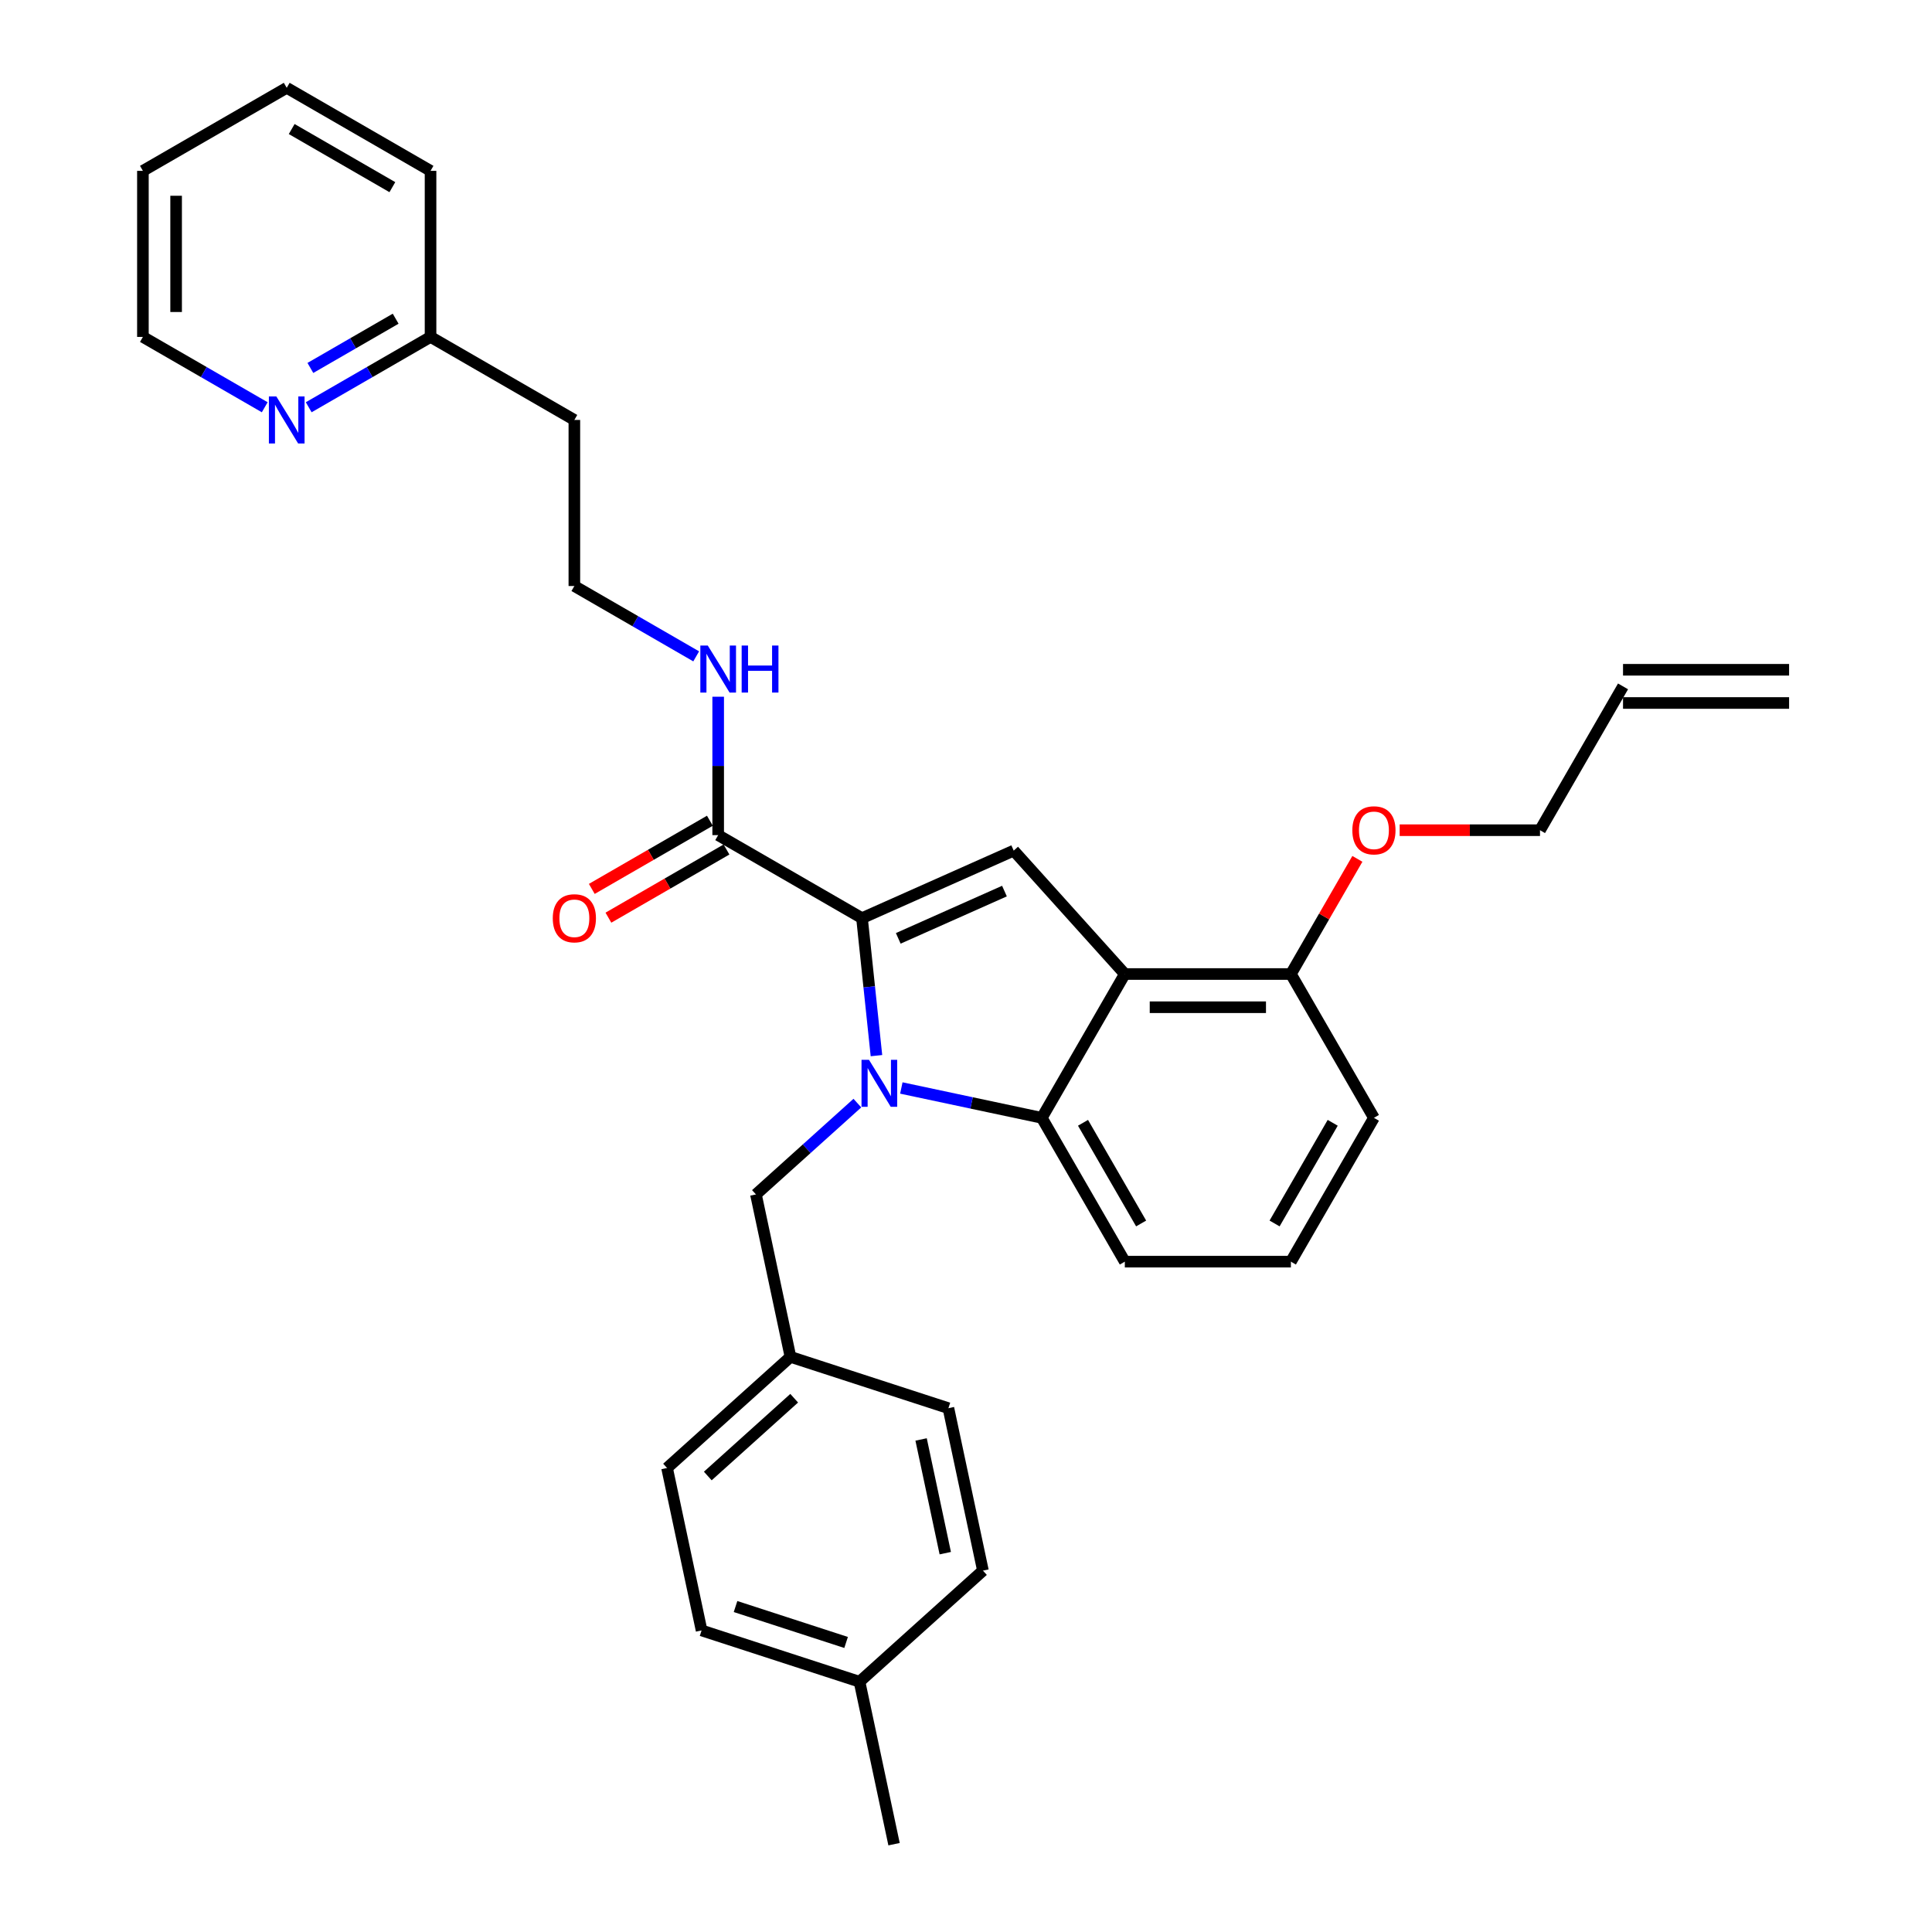 <?xml version='1.0' encoding='iso-8859-1'?>
<svg version='1.1' baseProfile='full'
              xmlns='http://www.w3.org/2000/svg'
                      xmlns:rdkit='http://www.rdkit.org/xml'
                      xmlns:xlink='http://www.w3.org/1999/xlink'
                  xml:space='preserve'
width='1000px' height='1000px' viewBox='0 0 1000 1000'>
<!-- END OF HEADER -->
<rect style='opacity:1.0;fill:#FFFFFF;stroke:none' width='1000' height='1000' x='0' y='0'> </rect>
<path class='bond-0' d='M 73.968,174.388 L 73.968,88.433' style='fill:none;fill-rule:evenodd;stroke:#000000;stroke-width:6px;stroke-linecap:butt;stroke-linejoin:miter;stroke-opacity:1' />
<path class='bond-0' d='M 91.159,161.495 L 91.159,101.326' style='fill:none;fill-rule:evenodd;stroke:#000000;stroke-width:6px;stroke-linecap:butt;stroke-linejoin:miter;stroke-opacity:1' />
<path class='bond-1' d='M 73.968,174.388 L 105.498,192.592' style='fill:none;fill-rule:evenodd;stroke:#000000;stroke-width:6px;stroke-linecap:butt;stroke-linejoin:miter;stroke-opacity:1' />
<path class='bond-1' d='M 105.498,192.592 L 137.027,210.796' style='fill:none;fill-rule:evenodd;stroke:#0000FF;stroke-width:6px;stroke-linecap:butt;stroke-linejoin:miter;stroke-opacity:1' />
<path class='bond-2' d='M 367.43,424.812 L 336.872,442.455' style='fill:none;fill-rule:evenodd;stroke:#000000;stroke-width:6px;stroke-linecap:butt;stroke-linejoin:miter;stroke-opacity:1' />
<path class='bond-2' d='M 336.872,442.455 L 306.313,460.098' style='fill:none;fill-rule:evenodd;stroke:#FF0000;stroke-width:6px;stroke-linecap:butt;stroke-linejoin:miter;stroke-opacity:1' />
<path class='bond-2' d='M 376.026,439.7 L 345.467,457.343' style='fill:none;fill-rule:evenodd;stroke:#000000;stroke-width:6px;stroke-linecap:butt;stroke-linejoin:miter;stroke-opacity:1' />
<path class='bond-2' d='M 345.467,457.343 L 314.909,474.986' style='fill:none;fill-rule:evenodd;stroke:#FF0000;stroke-width:6px;stroke-linecap:butt;stroke-linejoin:miter;stroke-opacity:1' />
<path class='bond-3' d='M 371.728,432.256 L 371.728,396.438' style='fill:none;fill-rule:evenodd;stroke:#000000;stroke-width:6px;stroke-linecap:butt;stroke-linejoin:miter;stroke-opacity:1' />
<path class='bond-3' d='M 371.728,396.438 L 371.728,360.621' style='fill:none;fill-rule:evenodd;stroke:#0000FF;stroke-width:6px;stroke-linecap:butt;stroke-linejoin:miter;stroke-opacity:1' />
<path class='bond-4' d='M 371.728,432.256 L 446.168,475.234' style='fill:none;fill-rule:evenodd;stroke:#000000;stroke-width:6px;stroke-linecap:butt;stroke-linejoin:miter;stroke-opacity:1' />
<path class='bond-5' d='M 360.347,339.73 L 328.818,321.526' style='fill:none;fill-rule:evenodd;stroke:#0000FF;stroke-width:6px;stroke-linecap:butt;stroke-linejoin:miter;stroke-opacity:1' />
<path class='bond-5' d='M 328.818,321.526 L 297.288,303.322' style='fill:none;fill-rule:evenodd;stroke:#000000;stroke-width:6px;stroke-linecap:butt;stroke-linejoin:miter;stroke-opacity:1' />
<path class='bond-6' d='M 73.968,88.433 L 148.408,45.455' style='fill:none;fill-rule:evenodd;stroke:#000000;stroke-width:6px;stroke-linecap:butt;stroke-linejoin:miter;stroke-opacity:1' />
<path class='bond-7' d='M 711.142,578.591 L 668.164,653.031' style='fill:none;fill-rule:evenodd;stroke:#000000;stroke-width:6px;stroke-linecap:butt;stroke-linejoin:miter;stroke-opacity:1' />
<path class='bond-7' d='M 689.808,581.161 L 659.723,633.269' style='fill:none;fill-rule:evenodd;stroke:#000000;stroke-width:6px;stroke-linecap:butt;stroke-linejoin:miter;stroke-opacity:1' />
<path class='bond-8' d='M 711.142,578.591 L 668.164,504.151' style='fill:none;fill-rule:evenodd;stroke:#000000;stroke-width:6px;stroke-linecap:butt;stroke-linejoin:miter;stroke-opacity:1' />
<path class='bond-9' d='M 668.164,653.031 L 582.208,653.031' style='fill:none;fill-rule:evenodd;stroke:#000000;stroke-width:6px;stroke-linecap:butt;stroke-linejoin:miter;stroke-opacity:1' />
<path class='bond-10' d='M 582.208,653.031 L 539.23,578.591' style='fill:none;fill-rule:evenodd;stroke:#000000;stroke-width:6px;stroke-linecap:butt;stroke-linejoin:miter;stroke-opacity:1' />
<path class='bond-10' d='M 590.65,633.269 L 560.565,581.161' style='fill:none;fill-rule:evenodd;stroke:#000000;stroke-width:6px;stroke-linecap:butt;stroke-linejoin:miter;stroke-opacity:1' />
<path class='bond-11' d='M 539.23,578.591 L 582.208,504.151' style='fill:none;fill-rule:evenodd;stroke:#000000;stroke-width:6px;stroke-linecap:butt;stroke-linejoin:miter;stroke-opacity:1' />
<path class='bond-12' d='M 539.23,578.591 L 502.882,570.864' style='fill:none;fill-rule:evenodd;stroke:#000000;stroke-width:6px;stroke-linecap:butt;stroke-linejoin:miter;stroke-opacity:1' />
<path class='bond-12' d='M 502.882,570.864 L 466.533,563.138' style='fill:none;fill-rule:evenodd;stroke:#0000FF;stroke-width:6px;stroke-linecap:butt;stroke-linejoin:miter;stroke-opacity:1' />
<path class='bond-13' d='M 582.208,504.151 L 668.164,504.151' style='fill:none;fill-rule:evenodd;stroke:#000000;stroke-width:6px;stroke-linecap:butt;stroke-linejoin:miter;stroke-opacity:1' />
<path class='bond-13' d='M 595.102,521.342 L 655.271,521.342' style='fill:none;fill-rule:evenodd;stroke:#000000;stroke-width:6px;stroke-linecap:butt;stroke-linejoin:miter;stroke-opacity:1' />
<path class='bond-14' d='M 582.208,504.151 L 524.693,440.273' style='fill:none;fill-rule:evenodd;stroke:#000000;stroke-width:6px;stroke-linecap:butt;stroke-linejoin:miter;stroke-opacity:1' />
<path class='bond-15' d='M 668.164,504.151 L 685.371,474.349' style='fill:none;fill-rule:evenodd;stroke:#000000;stroke-width:6px;stroke-linecap:butt;stroke-linejoin:miter;stroke-opacity:1' />
<path class='bond-15' d='M 685.371,474.349 L 702.577,444.546' style='fill:none;fill-rule:evenodd;stroke:#FF0000;stroke-width:6px;stroke-linecap:butt;stroke-linejoin:miter;stroke-opacity:1' />
<path class='bond-16' d='M 524.693,440.273 L 446.168,475.234' style='fill:none;fill-rule:evenodd;stroke:#000000;stroke-width:6px;stroke-linecap:butt;stroke-linejoin:miter;stroke-opacity:1' />
<path class='bond-16' d='M 519.906,461.222 L 464.939,485.695' style='fill:none;fill-rule:evenodd;stroke:#000000;stroke-width:6px;stroke-linecap:butt;stroke-linejoin:miter;stroke-opacity:1' />
<path class='bond-17' d='M 446.168,475.234 L 449.908,510.817' style='fill:none;fill-rule:evenodd;stroke:#000000;stroke-width:6px;stroke-linecap:butt;stroke-linejoin:miter;stroke-opacity:1' />
<path class='bond-17' d='M 449.908,510.817 L 453.648,546.399' style='fill:none;fill-rule:evenodd;stroke:#0000FF;stroke-width:6px;stroke-linecap:butt;stroke-linejoin:miter;stroke-opacity:1' />
<path class='bond-18' d='M 724.465,429.711 L 760.782,429.711' style='fill:none;fill-rule:evenodd;stroke:#FF0000;stroke-width:6px;stroke-linecap:butt;stroke-linejoin:miter;stroke-opacity:1' />
<path class='bond-18' d='M 760.782,429.711 L 797.098,429.711' style='fill:none;fill-rule:evenodd;stroke:#000000;stroke-width:6px;stroke-linecap:butt;stroke-linejoin:miter;stroke-opacity:1' />
<path class='bond-19' d='M 443.772,570.966 L 417.524,594.601' style='fill:none;fill-rule:evenodd;stroke:#0000FF;stroke-width:6px;stroke-linecap:butt;stroke-linejoin:miter;stroke-opacity:1' />
<path class='bond-19' d='M 417.524,594.601 L 391.275,618.235' style='fill:none;fill-rule:evenodd;stroke:#000000;stroke-width:6px;stroke-linecap:butt;stroke-linejoin:miter;stroke-opacity:1' />
<path class='bond-20' d='M 409.146,702.313 L 490.895,728.875' style='fill:none;fill-rule:evenodd;stroke:#000000;stroke-width:6px;stroke-linecap:butt;stroke-linejoin:miter;stroke-opacity:1' />
<path class='bond-21' d='M 409.146,702.313 L 345.269,759.828' style='fill:none;fill-rule:evenodd;stroke:#000000;stroke-width:6px;stroke-linecap:butt;stroke-linejoin:miter;stroke-opacity:1' />
<path class='bond-21' d='M 411.068,723.716 L 366.353,763.977' style='fill:none;fill-rule:evenodd;stroke:#000000;stroke-width:6px;stroke-linecap:butt;stroke-linejoin:miter;stroke-opacity:1' />
<path class='bond-22' d='M 409.146,702.313 L 391.275,618.235' style='fill:none;fill-rule:evenodd;stroke:#000000;stroke-width:6px;stroke-linecap:butt;stroke-linejoin:miter;stroke-opacity:1' />
<path class='bond-23' d='M 444.889,870.468 L 363.14,843.906' style='fill:none;fill-rule:evenodd;stroke:#000000;stroke-width:6px;stroke-linecap:butt;stroke-linejoin:miter;stroke-opacity:1' />
<path class='bond-23' d='M 437.939,850.134 L 380.715,831.54' style='fill:none;fill-rule:evenodd;stroke:#000000;stroke-width:6px;stroke-linecap:butt;stroke-linejoin:miter;stroke-opacity:1' />
<path class='bond-24' d='M 444.889,870.468 L 462.76,954.545' style='fill:none;fill-rule:evenodd;stroke:#000000;stroke-width:6px;stroke-linecap:butt;stroke-linejoin:miter;stroke-opacity:1' />
<path class='bond-25' d='M 444.889,870.468 L 508.767,812.952' style='fill:none;fill-rule:evenodd;stroke:#000000;stroke-width:6px;stroke-linecap:butt;stroke-linejoin:miter;stroke-opacity:1' />
<path class='bond-26' d='M 508.767,812.952 L 490.895,728.875' style='fill:none;fill-rule:evenodd;stroke:#000000;stroke-width:6px;stroke-linecap:butt;stroke-linejoin:miter;stroke-opacity:1' />
<path class='bond-26' d='M 489.27,803.915 L 476.76,745.06' style='fill:none;fill-rule:evenodd;stroke:#000000;stroke-width:6px;stroke-linecap:butt;stroke-linejoin:miter;stroke-opacity:1' />
<path class='bond-27' d='M 363.14,843.906 L 345.269,759.828' style='fill:none;fill-rule:evenodd;stroke:#000000;stroke-width:6px;stroke-linecap:butt;stroke-linejoin:miter;stroke-opacity:1' />
<path class='bond-28' d='M 797.098,429.711 L 840.076,355.27' style='fill:none;fill-rule:evenodd;stroke:#000000;stroke-width:6px;stroke-linecap:butt;stroke-linejoin:miter;stroke-opacity:1' />
<path class='bond-29' d='M 840.076,363.866 L 926.032,363.866' style='fill:none;fill-rule:evenodd;stroke:#000000;stroke-width:6px;stroke-linecap:butt;stroke-linejoin:miter;stroke-opacity:1' />
<path class='bond-29' d='M 840.076,346.675 L 926.032,346.675' style='fill:none;fill-rule:evenodd;stroke:#000000;stroke-width:6px;stroke-linecap:butt;stroke-linejoin:miter;stroke-opacity:1' />
<path class='bond-30' d='M 148.408,45.455 L 222.848,88.433' style='fill:none;fill-rule:evenodd;stroke:#000000;stroke-width:6px;stroke-linecap:butt;stroke-linejoin:miter;stroke-opacity:1' />
<path class='bond-30' d='M 150.978,66.789 L 203.086,96.874' style='fill:none;fill-rule:evenodd;stroke:#000000;stroke-width:6px;stroke-linecap:butt;stroke-linejoin:miter;stroke-opacity:1' />
<path class='bond-31' d='M 222.848,88.433 L 222.848,174.388' style='fill:none;fill-rule:evenodd;stroke:#000000;stroke-width:6px;stroke-linecap:butt;stroke-linejoin:miter;stroke-opacity:1' />
<path class='bond-32' d='M 222.848,174.388 L 191.318,192.592' style='fill:none;fill-rule:evenodd;stroke:#000000;stroke-width:6px;stroke-linecap:butt;stroke-linejoin:miter;stroke-opacity:1' />
<path class='bond-32' d='M 191.318,192.592 L 159.788,210.796' style='fill:none;fill-rule:evenodd;stroke:#0000FF;stroke-width:6px;stroke-linecap:butt;stroke-linejoin:miter;stroke-opacity:1' />
<path class='bond-32' d='M 204.793,164.962 L 182.723,177.704' style='fill:none;fill-rule:evenodd;stroke:#000000;stroke-width:6px;stroke-linecap:butt;stroke-linejoin:miter;stroke-opacity:1' />
<path class='bond-32' d='M 182.723,177.704 L 160.652,190.447' style='fill:none;fill-rule:evenodd;stroke:#0000FF;stroke-width:6px;stroke-linecap:butt;stroke-linejoin:miter;stroke-opacity:1' />
<path class='bond-33' d='M 222.848,174.388 L 297.288,217.366' style='fill:none;fill-rule:evenodd;stroke:#000000;stroke-width:6px;stroke-linecap:butt;stroke-linejoin:miter;stroke-opacity:1' />
<path class='bond-34' d='M 297.288,217.366 L 297.288,303.322' style='fill:none;fill-rule:evenodd;stroke:#000000;stroke-width:6px;stroke-linecap:butt;stroke-linejoin:miter;stroke-opacity:1' />
<path  class='atom-2' d='M 286.114 475.303
Q 286.114 469.458, 289.002 466.192
Q 291.89 462.925, 297.288 462.925
Q 302.686 462.925, 305.574 466.192
Q 308.462 469.458, 308.462 475.303
Q 308.462 481.217, 305.54 484.586
Q 302.617 487.921, 297.288 487.921
Q 291.924 487.921, 289.002 484.586
Q 286.114 481.251, 286.114 475.303
M 297.288 485.171
Q 301.001 485.171, 302.995 482.695
Q 305.024 480.185, 305.024 475.303
Q 305.024 470.524, 302.995 468.117
Q 301.001 465.676, 297.288 465.676
Q 293.575 465.676, 291.546 468.083
Q 289.552 470.489, 289.552 475.303
Q 289.552 480.22, 291.546 482.695
Q 293.575 485.171, 297.288 485.171
' fill='#FF0000'/>
<path  class='atom-3' d='M 366.347 334.129
L 374.324 347.022
Q 375.115 348.295, 376.387 350.598
Q 377.659 352.902, 377.728 353.039
L 377.728 334.129
L 380.96 334.129
L 380.96 358.472
L 377.625 358.472
L 369.063 344.375
Q 368.066 342.725, 367 340.834
Q 365.969 338.943, 365.659 338.358
L 365.659 358.472
L 362.496 358.472
L 362.496 334.129
L 366.347 334.129
' fill='#0000FF'/>
<path  class='atom-3' d='M 383.882 334.129
L 387.183 334.129
L 387.183 344.478
L 399.629 344.478
L 399.629 334.129
L 402.93 334.129
L 402.93 358.472
L 399.629 358.472
L 399.629 347.229
L 387.183 347.229
L 387.183 358.472
L 383.882 358.472
L 383.882 334.129
' fill='#0000FF'/>
<path  class='atom-13' d='M 699.968 429.779
Q 699.968 423.934, 702.856 420.668
Q 705.744 417.402, 711.142 417.402
Q 716.54 417.402, 719.428 420.668
Q 722.317 423.934, 722.317 429.779
Q 722.317 435.693, 719.394 439.063
Q 716.472 442.398, 711.142 442.398
Q 705.779 442.398, 702.856 439.063
Q 699.968 435.727, 699.968 429.779
M 711.142 439.647
Q 714.856 439.647, 716.85 437.171
Q 718.878 434.662, 718.878 429.779
Q 718.878 425, 716.85 422.593
Q 714.856 420.152, 711.142 420.152
Q 707.429 420.152, 705.4 422.559
Q 703.406 424.966, 703.406 429.779
Q 703.406 434.696, 705.4 437.171
Q 707.429 439.647, 711.142 439.647
' fill='#FF0000'/>
<path  class='atom-14' d='M 449.772 548.548
L 457.749 561.441
Q 458.539 562.713, 459.812 565.017
Q 461.084 567.321, 461.153 567.458
L 461.153 548.548
L 464.384 548.548
L 464.384 572.891
L 461.049 572.891
L 452.488 558.794
Q 451.491 557.144, 450.425 555.253
Q 449.394 553.361, 449.084 552.777
L 449.084 572.891
L 445.921 572.891
L 445.921 548.548
L 449.772 548.548
' fill='#0000FF'/>
<path  class='atom-29' d='M 143.027 205.195
L 151.004 218.088
Q 151.795 219.361, 153.067 221.664
Q 154.339 223.968, 154.408 224.105
L 154.408 205.195
L 157.64 205.195
L 157.64 229.538
L 154.304 229.538
L 145.743 215.441
Q 144.746 213.791, 143.68 211.9
Q 142.649 210.009, 142.339 209.424
L 142.339 229.538
L 139.176 229.538
L 139.176 205.195
L 143.027 205.195
' fill='#0000FF'/>
</svg>
